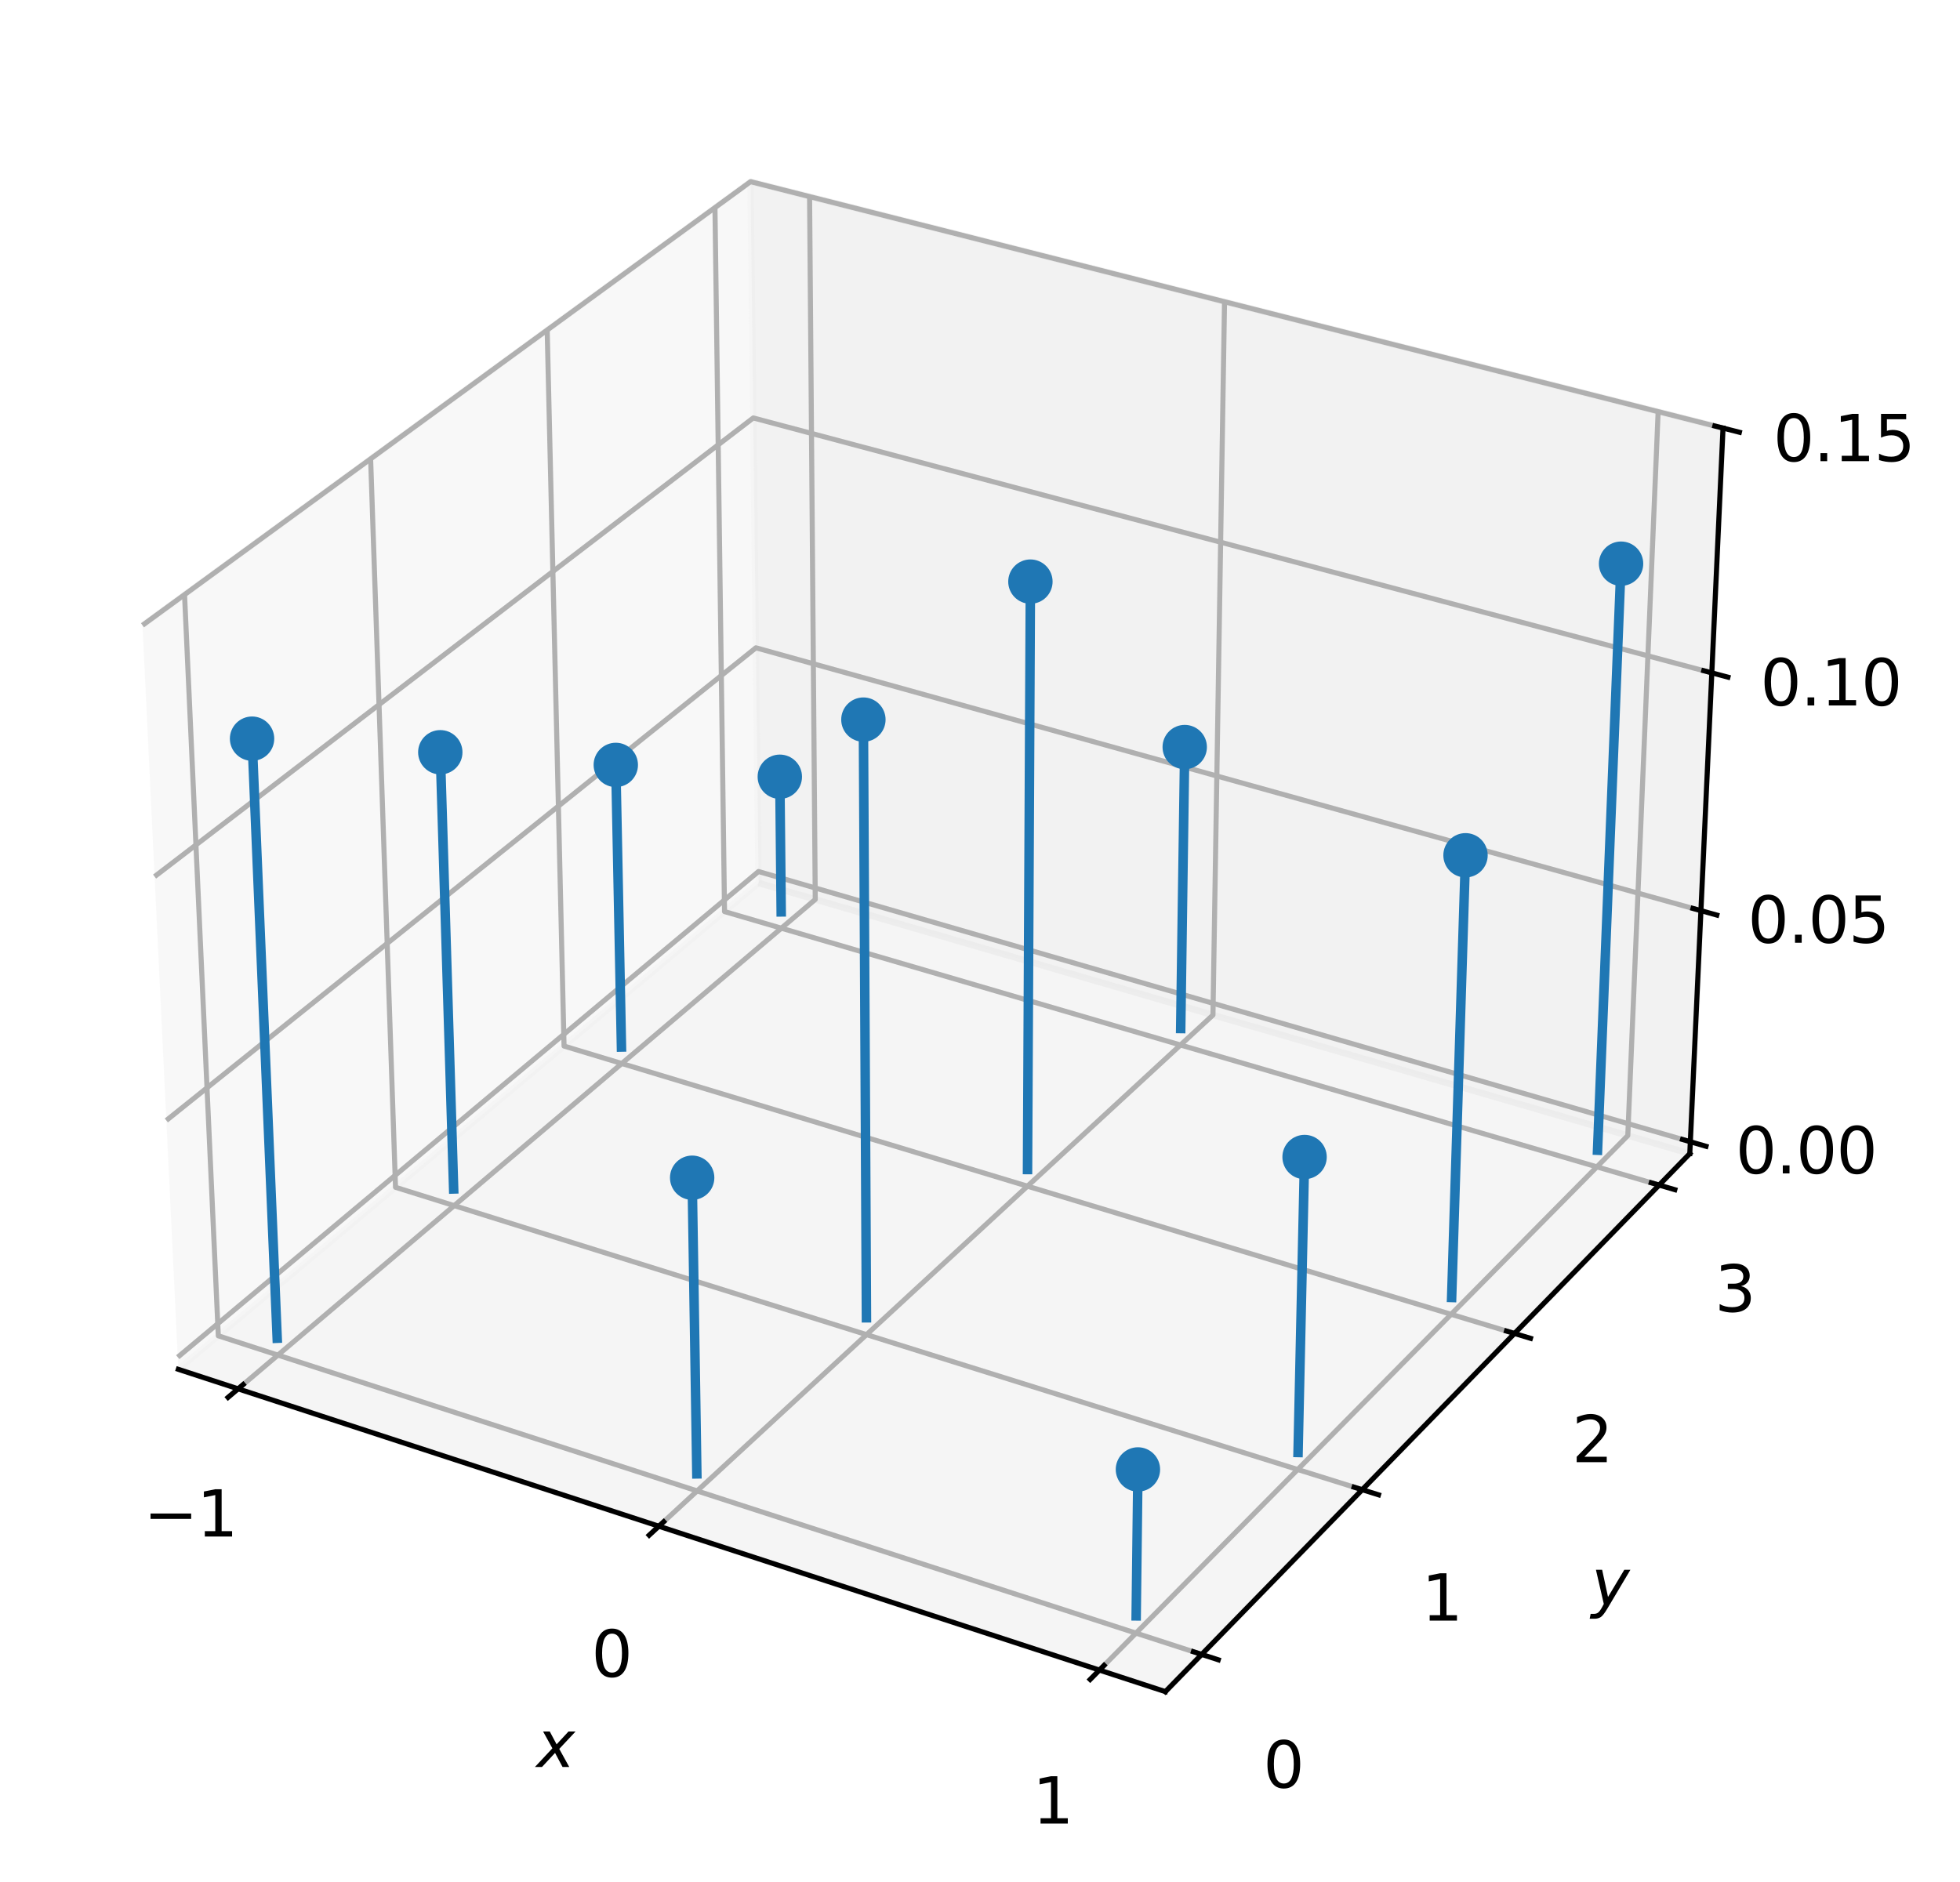 <?xml version="1.0" encoding="utf-8" standalone="no"?>
<!DOCTYPE svg PUBLIC "-//W3C//DTD SVG 1.1//EN"
  "http://www.w3.org/Graphics/SVG/1.1/DTD/svg11.dtd">
<svg xmlns:xlink="http://www.w3.org/1999/xlink" width="309.186pt" height="297.002pt" viewBox="0 0 309.186 297.002" xmlns="http://www.w3.org/2000/svg" version="1.1">
 <defs>
  <style type="text/css">*{stroke-linejoin: round; stroke-linecap: butt}</style>
 </defs>
 <g id="figure_1">
  <g id="patch_1">
   <path d="M 0 297.002 
L 309.186 297.002 
L 309.186 0 
L 0 0 
z
" style="fill: #ffffff"/>
  </g>
  <g id="patch_2">
   <path d="M 7.2 284.4 
L 284.4 284.4 
L 284.4 7.2 
L 7.2 7.2 
z
" style="fill: #ffffff"/>
  </g>
  <g id="pane3d_1">
   <g id="patch_3">
    <path d="M 28.131 216.051 
L 119.671 139.32 
L 118.399 28.66 
L 22.477 98.659 
" style="fill: #f2f2f2; opacity: 0.5; stroke: #f2f2f2; stroke-linejoin: miter"/>
   </g>
  </g>
  <g id="pane3d_2">
   <g id="patch_4">
    <path d="M 119.671 139.32 
L 266.561 182.015 
L 271.803 67.544 
L 118.399 28.66 
" style="fill: #e6e6e6; opacity: 0.5; stroke: #e6e6e6; stroke-linejoin: miter"/>
   </g>
  </g>
  <g id="pane3d_3">
   <g id="patch_5">
    <path d="M 28.131 216.051 
L 183.841 266.906 
L 266.561 182.015 
L 119.671 139.32 
" style="fill: #ececec; opacity: 0.5; stroke: #ececec; stroke-linejoin: miter"/>
   </g>
  </g>
  <g id="grid3d_1">
   <g id="Line3DCollection_1">
    <path d="M 37.561 219.131 
L 128.604 141.917 
L 127.71 31.02 
" style="fill: none; stroke: #b0b0b0; stroke-width: 0.8"/>
    <path d="M 103.933 240.809 
L 191.342 160.152 
L 193.167 47.612 
" style="fill: none; stroke: #b0b0b0; stroke-width: 0.8"/>
    <path d="M 173.431 263.507 
L 256.781 179.173 
L 261.569 64.95 
" style="fill: none; stroke: #b0b0b0; stroke-width: 0.8"/>
   </g>
  </g>
  <g id="grid3d_2">
   <g id="Line3DCollection_2">
    <path d="M 29.111 93.819 
L 34.438 210.764 
L 189.564 261.033 
" style="fill: none; stroke: #b0b0b0; stroke-width: 0.8"/>
    <path d="M 58.465 72.398 
L 62.393 187.332 
L 214.887 235.045 
" style="fill: none; stroke: #b0b0b0; stroke-width: 0.8"/>
    <path d="M 86.318 52.071 
L 88.978 165.047 
L 238.907 210.395 
" style="fill: none; stroke: #b0b0b0; stroke-width: 0.8"/>
    <path d="M 112.784 32.758 
L 114.294 143.828 
L 261.722 186.981 
" style="fill: none; stroke: #b0b0b0; stroke-width: 0.8"/>
   </g>
  </g>
  <g id="grid3d_3">
   <g id="Line3DCollection_3">
    <path d="M 266.647 180.144 
L 119.65 137.508 
L 28.038 214.136 
" style="fill: none; stroke: #b0b0b0; stroke-width: 0.8"/>
    <path d="M 268.316 143.681 
L 119.244 102.211 
L 26.239 176.783 
" style="fill: none; stroke: #b0b0b0; stroke-width: 0.8"/>
    <path d="M 270.034 106.163 
L 118.827 65.942 
L 24.387 138.308 
" style="fill: none; stroke: #b0b0b0; stroke-width: 0.8"/>
    <path d="M 271.803 67.544 
L 118.399 28.66 
L 22.477 98.659 
" style="fill: none; stroke: #b0b0b0; stroke-width: 0.8"/>
   </g>
  </g>
  <g id="axis3d_1">
   <g id="line2d_1">
    <path d="M 28.131 216.051 
L 183.841 266.906 
" style="fill: none; stroke: #000000; stroke-width: 0.8; stroke-linecap: square"/>
   </g>
   <g id="xtick_1">
    <g id="line2d_2">
     <path d="M 38.354 218.459 
L 35.972 220.479 
" style="fill: none; stroke: #000000; stroke-width: 0.8; stroke-linecap: square"/>
    </g>
    <g id="text_1">
     <!-- −1 -->
     <g transform="translate(22.662 242.438) scale(0.1 -0.1)">
      <defs>
       <path id="DejaVuSans-2212" d="M 678 2272 
L 4684 2272 
L 4684 1741 
L 678 1741 
L 678 2272 
z
" transform="scale(0.016)"/>
       <path id="DejaVuSans-31" d="M 794 531 
L 1825 531 
L 1825 4091 
L 703 3866 
L 703 4441 
L 1819 4666 
L 2450 4666 
L 2450 531 
L 3481 531 
L 3481 0 
L 794 0 
L 794 531 
z
" transform="scale(0.016)"/>
      </defs>
      <use xlink:href="#DejaVuSans-2212"/>
      <use xlink:href="#DejaVuSans-31" transform="translate(83.789 0)"/>
     </g>
    </g>
   </g>
   <g id="xtick_2">
    <g id="line2d_3">
     <path d="M 104.696 240.105 
L 102.405 242.219 
" style="fill: none; stroke: #000000; stroke-width: 0.8; stroke-linecap: square"/>
    </g>
    <g id="text_2">
     <!-- 0 -->
     <g transform="translate(93.292 264.557) scale(0.1 -0.1)">
      <defs>
       <path id="DejaVuSans-30" d="M 2034 4250 
Q 1547 4250 1301 3770 
Q 1056 3291 1056 2328 
Q 1056 1369 1301 889 
Q 1547 409 2034 409 
Q 2525 409 2770 889 
Q 3016 1369 3016 2328 
Q 3016 3291 2770 3770 
Q 2525 4250 2034 4250 
z
M 2034 4750 
Q 2819 4750 3233 4129 
Q 3647 3509 3647 2328 
Q 3647 1150 3233 529 
Q 2819 -91 2034 -91 
Q 1250 -91 836 529 
Q 422 1150 422 2328 
Q 422 3509 836 4129 
Q 1250 4750 2034 4750 
z
" transform="scale(0.016)"/>
      </defs>
      <use xlink:href="#DejaVuSans-30"/>
     </g>
    </g>
   </g>
   <g id="xtick_3">
    <g id="line2d_4">
     <path d="M 174.16 262.769 
L 171.971 264.984 
" style="fill: none; stroke: #000000; stroke-width: 0.8; stroke-linecap: square"/>
    </g>
    <g id="text_3">
     <!-- 1 -->
     <g transform="translate(162.874 287.722) scale(0.1 -0.1)">
      <use xlink:href="#DejaVuSans-31"/>
     </g>
    </g>
   </g>
   <g id="text_4">
    <!-- $x$ -->
    <g transform="translate(84.647 278.828) scale(0.1 -0.1)">
     <defs>
      <path id="DejaVuSans-Oblique-78" d="M 3841 3500 
L 2234 1784 
L 3219 0 
L 2559 0 
L 1819 1388 
L 531 0 
L -166 0 
L 1556 1844 
L 641 3500 
L 1300 3500 
L 1972 2234 
L 3144 3500 
L 3841 3500 
z
" transform="scale(0.016)"/>
     </defs>
     <use xlink:href="#DejaVuSans-Oblique-78" transform="translate(0 0.312)"/>
    </g>
   </g>
  </g>
  <g id="axis3d_2">
   <g id="line2d_5">
    <path d="M 266.561 182.015 
L 183.841 266.906 
" style="fill: none; stroke: #000000; stroke-width: 0.8; stroke-linecap: square"/>
   </g>
   <g id="xtick_4">
    <g id="line2d_6">
     <path d="M 188.257 260.609 
L 192.182 261.881 
" style="fill: none; stroke: #000000; stroke-width: 0.8; stroke-linecap: square"/>
    </g>
    <g id="text_5">
     <!-- 0 -->
     <g transform="translate(199.264 282.054) scale(0.1 -0.1)">
      <use xlink:href="#DejaVuSans-30"/>
     </g>
    </g>
   </g>
   <g id="xtick_5">
    <g id="line2d_7">
     <path d="M 213.604 234.644 
L 217.457 235.849 
" style="fill: none; stroke: #000000; stroke-width: 0.8; stroke-linecap: square"/>
    </g>
    <g id="text_6">
     <!-- 1 -->
     <g transform="translate(224.26 255.697) scale(0.1 -0.1)">
      <use xlink:href="#DejaVuSans-31"/>
     </g>
    </g>
   </g>
   <g id="xtick_6">
    <g id="line2d_8">
     <path d="M 237.647 210.014 
L 241.43 211.158 
" style="fill: none; stroke: #000000; stroke-width: 0.8; stroke-linecap: square"/>
    </g>
    <g id="text_7">
     <!-- 2 -->
     <g transform="translate(247.97 230.698) scale(0.1 -0.1)">
      <defs>
       <path id="DejaVuSans-32" d="M 1228 531 
L 3431 531 
L 3431 0 
L 469 0 
L 469 531 
Q 828 903 1448 1529 
Q 2069 2156 2228 2338 
Q 2531 2678 2651 2914 
Q 2772 3150 2772 3378 
Q 2772 3750 2511 3984 
Q 2250 4219 1831 4219 
Q 1534 4219 1204 4116 
Q 875 4013 500 3803 
L 500 4441 
Q 881 4594 1212 4672 
Q 1544 4750 1819 4750 
Q 2544 4750 2975 4387 
Q 3406 4025 3406 3419 
Q 3406 3131 3298 2873 
Q 3191 2616 2906 2266 
Q 2828 2175 2409 1742 
Q 1991 1309 1228 531 
z
" transform="scale(0.016)"/>
      </defs>
      <use xlink:href="#DejaVuSans-32"/>
     </g>
    </g>
   </g>
   <g id="xtick_7">
    <g id="line2d_9">
     <path d="M 260.484 186.619 
L 264.2 187.707 
" style="fill: none; stroke: #000000; stroke-width: 0.8; stroke-linecap: square"/>
    </g>
    <g id="text_8">
     <!-- 3 -->
     <g transform="translate(270.49 206.953) scale(0.1 -0.1)">
      <defs>
       <path id="DejaVuSans-33" d="M 2597 2516 
Q 3050 2419 3304 2112 
Q 3559 1806 3559 1356 
Q 3559 666 3084 287 
Q 2609 -91 1734 -91 
Q 1441 -91 1130 -33 
Q 819 25 488 141 
L 488 750 
Q 750 597 1062 519 
Q 1375 441 1716 441 
Q 2309 441 2620 675 
Q 2931 909 2931 1356 
Q 2931 1769 2642 2001 
Q 2353 2234 1838 2234 
L 1294 2234 
L 1294 2753 
L 1863 2753 
Q 2328 2753 2575 2939 
Q 2822 3125 2822 3475 
Q 2822 3834 2567 4026 
Q 2313 4219 1838 4219 
Q 1578 4219 1281 4162 
Q 984 4106 628 3988 
L 628 4550 
Q 988 4650 1302 4700 
Q 1616 4750 1894 4750 
Q 2613 4750 3031 4423 
Q 3450 4097 3450 3541 
Q 3450 3153 3228 2886 
Q 3006 2619 2597 2516 
z
" transform="scale(0.016)"/>
      </defs>
      <use xlink:href="#DejaVuSans-33"/>
     </g>
    </g>
   </g>
   <g id="text_9">
    <!-- $y$ -->
    <g transform="translate(251.022 253.309) scale(0.1 -0.1)">
     <defs>
      <path id="DejaVuSans-Oblique-79" d="M 1588 -325 
Q 1188 -997 936 -1164 
Q 684 -1331 294 -1331 
L -159 -1331 
L -63 -850 
L 269 -850 
Q 509 -850 678 -719 
Q 847 -588 1056 -206 
L 1234 128 
L 459 3500 
L 1069 3500 
L 1650 819 
L 3256 3500 
L 3859 3500 
L 1588 -325 
z
" transform="scale(0.016)"/>
     </defs>
     <use xlink:href="#DejaVuSans-Oblique-79" transform="translate(0 0.312)"/>
    </g>
   </g>
  </g>
  <g id="axis3d_3">
   <g id="line2d_10">
    <path d="M 266.561 182.015 
L 271.803 67.544 
" style="fill: none; stroke: #000000; stroke-width: 0.8; stroke-linecap: square"/>
   </g>
   <g id="xtick_8">
    <g id="line2d_11">
     <path d="M 265.413 179.786 
L 269.117 180.861 
" style="fill: none; stroke: #000000; stroke-width: 0.8; stroke-linecap: square"/>
    </g>
    <g id="text_10">
     <!-- 0.00 -->
     <g transform="translate(273.778 185.141) scale(0.1 -0.1)">
      <defs>
       <path id="DejaVuSans-2e" d="M 684 794 
L 1344 794 
L 1344 0 
L 684 0 
L 684 794 
z
" transform="scale(0.016)"/>
      </defs>
      <use xlink:href="#DejaVuSans-30"/>
      <use xlink:href="#DejaVuSans-2e" transform="translate(63.623 0)"/>
      <use xlink:href="#DejaVuSans-30" transform="translate(95.41 0)"/>
      <use xlink:href="#DejaVuSans-30" transform="translate(159.033 0)"/>
     </g>
    </g>
   </g>
   <g id="xtick_9">
    <g id="line2d_12">
     <path d="M 267.064 143.333 
L 270.823 144.379 
" style="fill: none; stroke: #000000; stroke-width: 0.8; stroke-linecap: square"/>
    </g>
    <g id="text_11">
     <!-- 0.05 -->
     <g transform="translate(275.702 148.747) scale(0.1 -0.1)">
      <defs>
       <path id="DejaVuSans-35" d="M 691 4666 
L 3169 4666 
L 3169 4134 
L 1269 4134 
L 1269 2991 
Q 1406 3038 1543 3061 
Q 1681 3084 1819 3084 
Q 2600 3084 3056 2656 
Q 3513 2228 3513 1497 
Q 3513 744 3044 326 
Q 2575 -91 1722 -91 
Q 1428 -91 1123 -41 
Q 819 9 494 109 
L 494 744 
Q 775 591 1075 516 
Q 1375 441 1709 441 
Q 2250 441 2565 725 
Q 2881 1009 2881 1497 
Q 2881 1984 2565 2268 
Q 2250 2553 1709 2553 
Q 1456 2553 1204 2497 
Q 953 2441 691 2322 
L 691 4666 
z
" transform="scale(0.016)"/>
      </defs>
      <use xlink:href="#DejaVuSans-30"/>
      <use xlink:href="#DejaVuSans-2e" transform="translate(63.623 0)"/>
      <use xlink:href="#DejaVuSans-30" transform="translate(95.41 0)"/>
      <use xlink:href="#DejaVuSans-35" transform="translate(159.033 0)"/>
     </g>
    </g>
   </g>
   <g id="xtick_10">
    <g id="line2d_13">
     <path d="M 268.764 105.825 
L 272.579 106.84 
" style="fill: none; stroke: #000000; stroke-width: 0.8; stroke-linecap: square"/>
    </g>
    <g id="text_12">
     <!-- 0.10 -->
     <g transform="translate(277.682 111.304) scale(0.1 -0.1)">
      <use xlink:href="#DejaVuSans-30"/>
      <use xlink:href="#DejaVuSans-2e" transform="translate(63.623 0)"/>
      <use xlink:href="#DejaVuSans-31" transform="translate(95.41 0)"/>
      <use xlink:href="#DejaVuSans-30" transform="translate(159.033 0)"/>
     </g>
    </g>
   </g>
   <g id="xtick_11">
    <g id="line2d_14">
     <path d="M 270.513 67.217 
L 274.386 68.199 
" style="fill: none; stroke: #000000; stroke-width: 0.8; stroke-linecap: square"/>
    </g>
    <g id="text_13">
     <!-- 0.15 -->
     <g transform="translate(279.72 72.765) scale(0.1 -0.1)">
      <use xlink:href="#DejaVuSans-30"/>
      <use xlink:href="#DejaVuSans-2e" transform="translate(63.623 0)"/>
      <use xlink:href="#DejaVuSans-31" transform="translate(95.41 0)"/>
      <use xlink:href="#DejaVuSans-35" transform="translate(159.033 0)"/>
     </g>
    </g>
   </g>
  </g>
  <g id="axes_1">
   <g id="line2d_15"/>
   <g id="line2d_16">
    <defs>
     <path id="mde2a517b2e" d="M 0 3 
C 0.796 3 1.559 2.684 2.121 2.121 
C 2.684 1.559 3 0.796 3 0 
C 3 -0.796 2.684 -1.559 2.121 -2.121 
C 1.559 -2.684 0.796 -3 0 -3 
C -0.796 -3 -1.559 -2.684 -2.121 -2.121 
C -2.684 -1.559 -3 -0.796 -3 0 
C -3 0.796 -2.684 1.559 -2.121 2.121 
C -1.559 2.684 -0.796 3 0 3 
z
" style="stroke: #1f77b4"/>
    </defs>
    <g clip-path="url(#p20d6588632)">
     <use xlink:href="#mde2a517b2e" x="39.762" y="116.547" style="fill: #1f77b4; stroke: #1f77b4"/>
     <use xlink:href="#mde2a517b2e" x="69.455" y="118.691" style="fill: #1f77b4; stroke: #1f77b4"/>
     <use xlink:href="#mde2a517b2e" x="97.14" y="120.689" style="fill: #1f77b4; stroke: #1f77b4"/>
     <use xlink:href="#mde2a517b2e" x="123.015" y="122.557" style="fill: #1f77b4; stroke: #1f77b4"/>
    </g>
   </g>
   <g id="line2d_17"/>
   <g id="line2d_18">
    <g clip-path="url(#p20d6588632)">
     <use xlink:href="#mde2a517b2e" x="109.187" y="185.822" style="fill: #1f77b4; stroke: #1f77b4"/>
     <use xlink:href="#mde2a517b2e" x="136.199" y="113.541" style="fill: #1f77b4; stroke: #1f77b4"/>
     <use xlink:href="#mde2a517b2e" x="162.545" y="91.768" style="fill: #1f77b4; stroke: #1f77b4"/>
     <use xlink:href="#mde2a517b2e" x="186.888" y="117.872" style="fill: #1f77b4; stroke: #1f77b4"/>
    </g>
   </g>
   <g id="line2d_19"/>
   <g id="line2d_20">
    <g clip-path="url(#p20d6588632)">
     <use xlink:href="#mde2a517b2e" x="179.506" y="231.849" style="fill: #1f77b4; stroke: #1f77b4"/>
     <use xlink:href="#mde2a517b2e" x="205.794" y="182.554" style="fill: #1f77b4; stroke: #1f77b4"/>
     <use xlink:href="#mde2a517b2e" x="231.183" y="134.945" style="fill: #1f77b4; stroke: #1f77b4"/>
     <use xlink:href="#mde2a517b2e" x="255.72" y="88.937" style="fill: #1f77b4; stroke: #1f77b4"/>
    </g>
   </g>
   <g id="Line3DCollection_4">
    <path d="M 43.756 211.897 
L 39.762 116.547 
" clip-path="url(#p20d6588632)" style="fill: none; stroke: #1f77b4; stroke-width: 1.5"/>
    <path d="M 71.585 188.344 
L 69.455 118.691 
" clip-path="url(#p20d6588632)" style="fill: none; stroke: #1f77b4; stroke-width: 1.5"/>
    <path d="M 98.047 165.95 
L 97.14 120.689 
" clip-path="url(#p20d6588632)" style="fill: none; stroke: #1f77b4; stroke-width: 1.5"/>
    <path d="M 123.239 144.629 
L 123.015 122.557 
" clip-path="url(#p20d6588632)" style="fill: none; stroke: #1f77b4; stroke-width: 1.5"/>
   </g>
   <g id="Line3DCollection_5">
    <path d="M 109.938 233.3 
L 109.187 185.822 
" clip-path="url(#p20d6588632)" style="fill: none; stroke: #1f77b4; stroke-width: 1.5"/>
    <path d="M 136.683 208.671 
L 136.199 113.541 
" clip-path="url(#p20d6588632)" style="fill: none; stroke: #1f77b4; stroke-width: 1.5"/>
    <path d="M 162.086 185.279 
L 162.545 91.768 
" clip-path="url(#p20d6588632)" style="fill: none; stroke: #1f77b4; stroke-width: 1.5"/>
    <path d="M 186.244 163.033 
L 186.888 117.872 
" clip-path="url(#p20d6588632)" style="fill: none; stroke: #1f77b4; stroke-width: 1.5"/>
   </g>
   <g id="Line3DCollection_6">
    <path d="M 179.22 255.705 
L 179.506 231.849 
" clip-path="url(#p20d6588632)" style="fill: none; stroke: #1f77b4; stroke-width: 1.5"/>
    <path d="M 204.751 229.925 
L 205.794 182.554 
" clip-path="url(#p20d6588632)" style="fill: none; stroke: #1f77b4; stroke-width: 1.5"/>
    <path d="M 228.971 205.467 
L 231.183 134.945 
" clip-path="url(#p20d6588632)" style="fill: none; stroke: #1f77b4; stroke-width: 1.5"/>
    <path d="M 251.979 182.234 
L 255.72 88.937 
" clip-path="url(#p20d6588632)" style="fill: none; stroke: #1f77b4; stroke-width: 1.5"/>
   </g>
  </g>
 </g>
 <defs>
  <clipPath id="p20d6588632">
   <rect x="7.2" y="7.2" width="277.2" height="277.2"/>
  </clipPath>
 </defs>
</svg>
